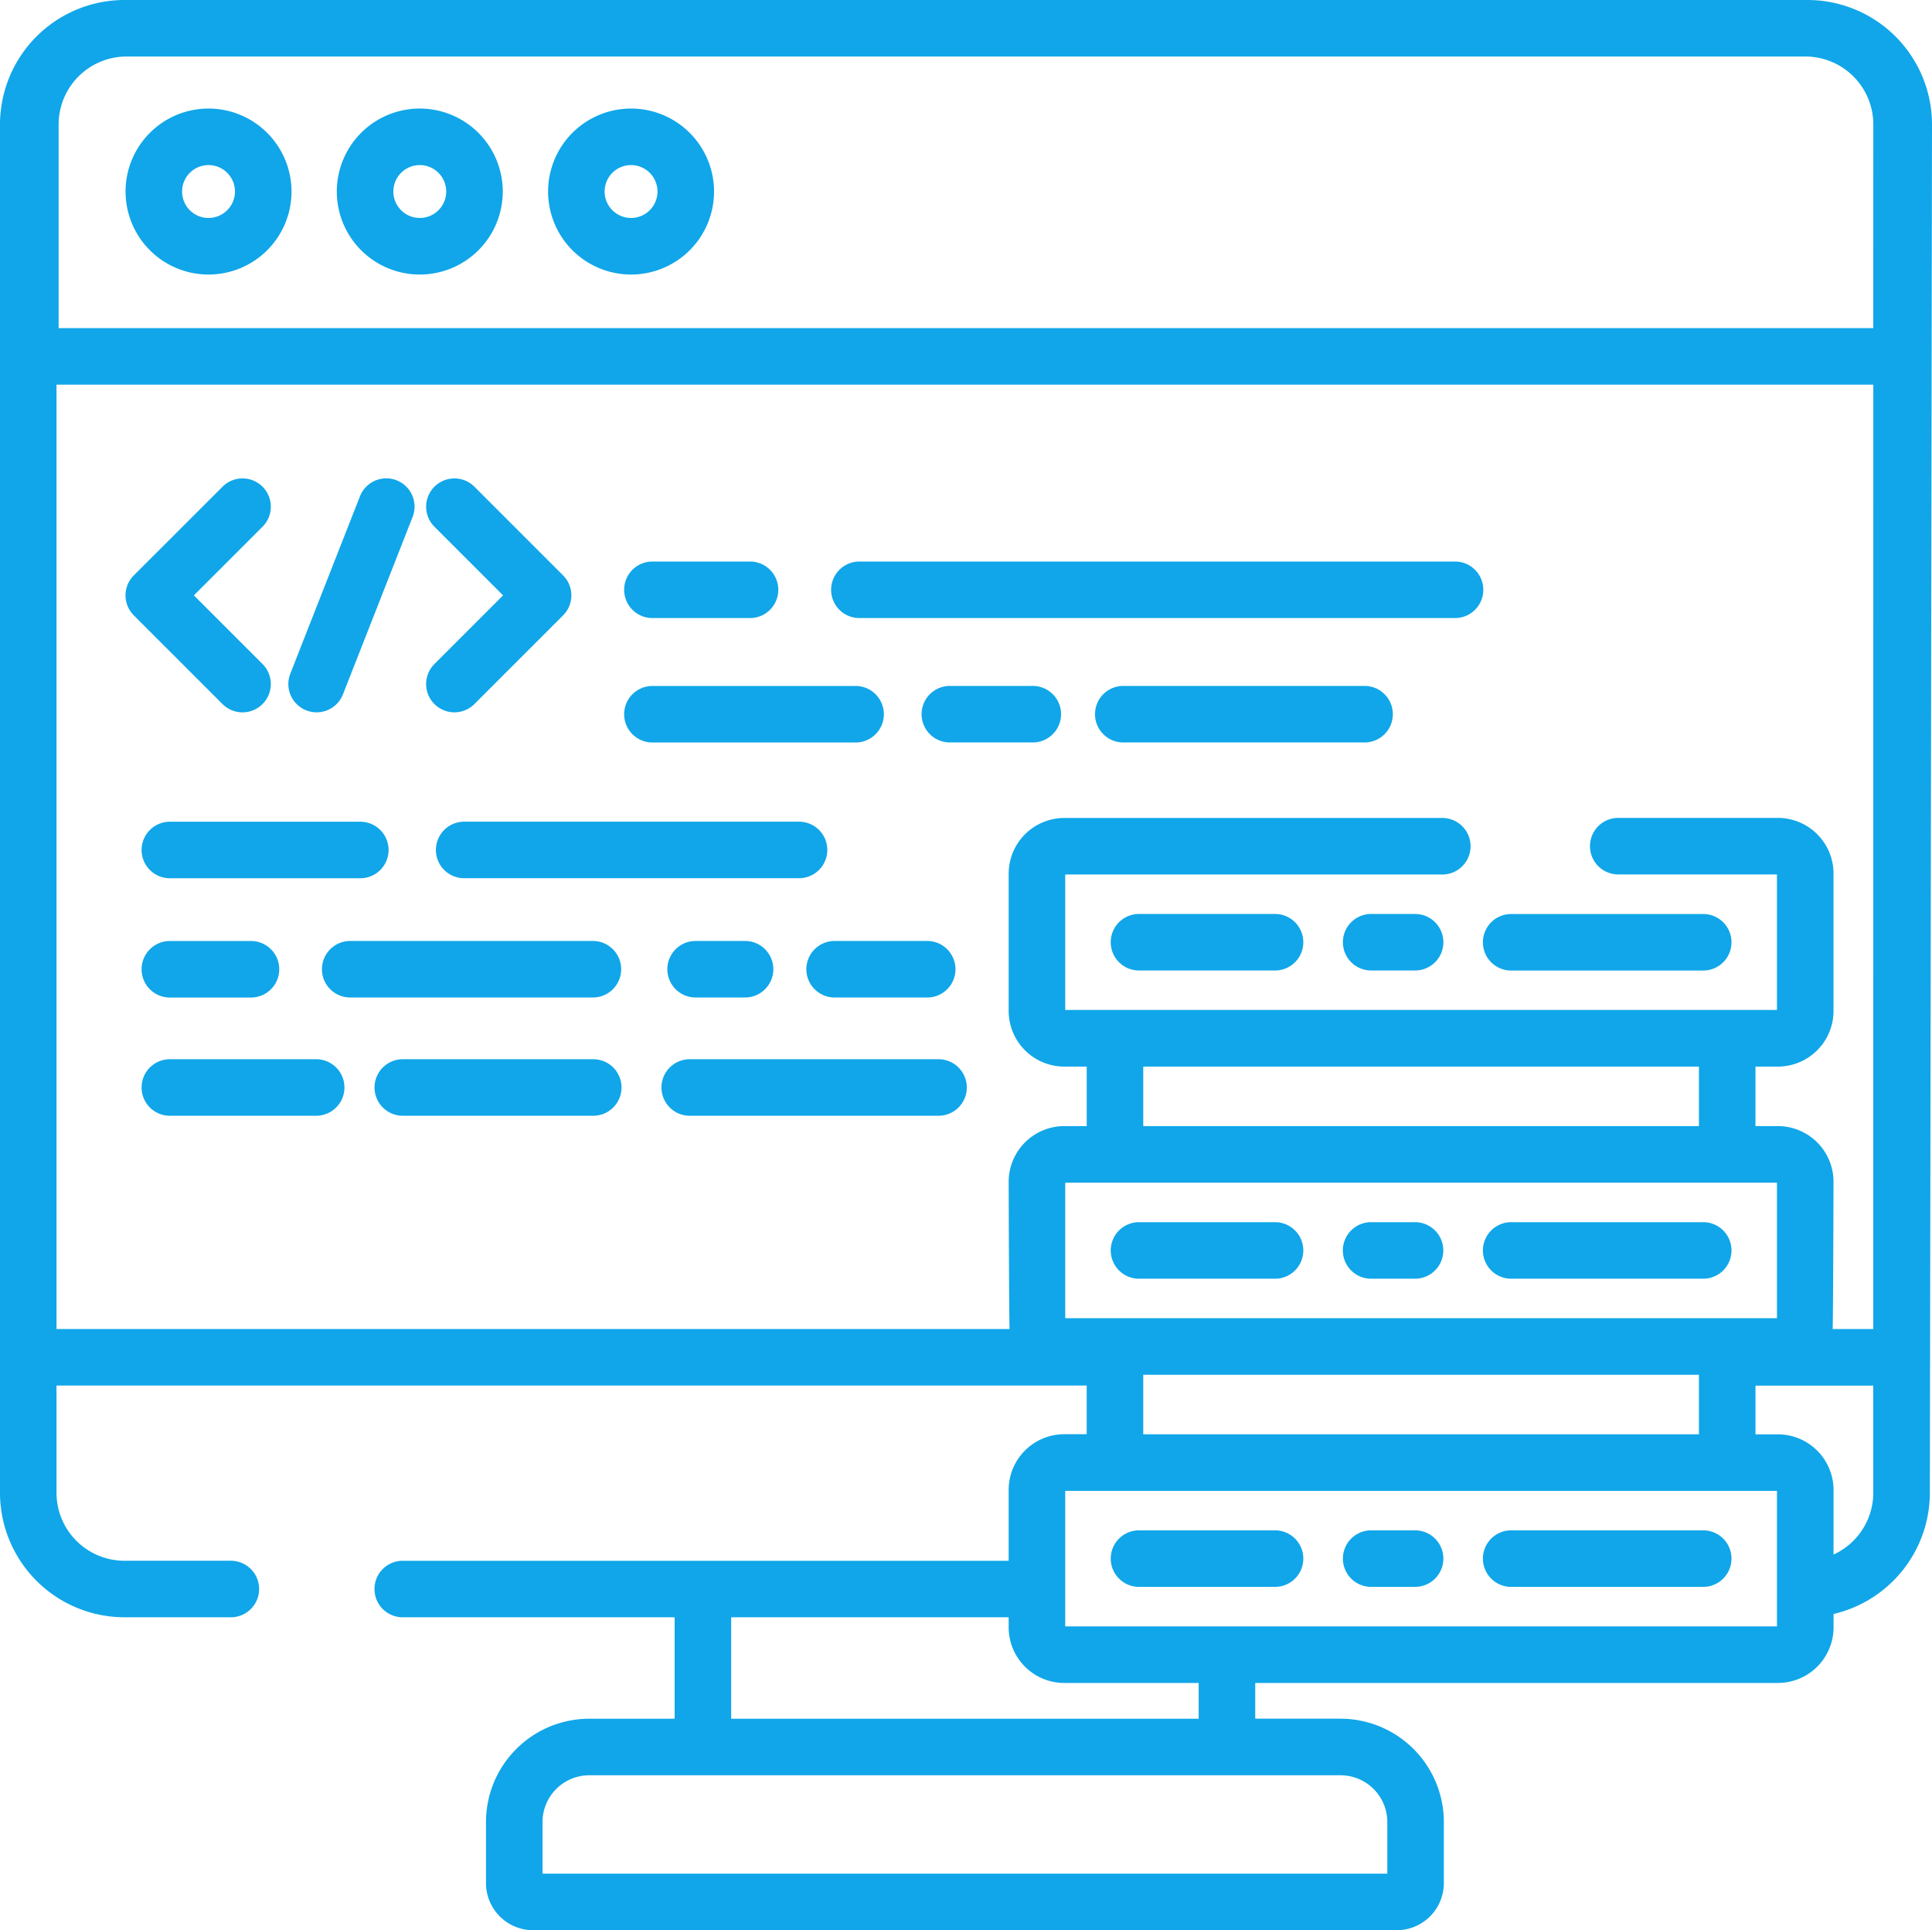 <svg xmlns="http://www.w3.org/2000/svg" width="123.076" height="122.944" viewBox="0 0 123.076 122.944"><g id="Technology" transform="translate(0 -0.5)"><path id="Path_12111" data-name="Path 12111" d="M39.448,141.64A1.8,1.8,0,1,0,42,139.092l-4.374-4.374L42,130.345a1.8,1.8,0,1,0-2.548-2.548L33.8,133.445a1.8,1.8,0,0,0,0,2.548Zm0,0" transform="translate(-25.275 -96.297)" fill="#10a6e9"/><path id="Path_12112" data-name="Path 12112" d="M117.832,134.715l-4.374,4.374a1.8,1.8,0,1,0,2.548,2.548l5.648-5.648a1.8,1.8,0,0,0,0-2.547l-5.648-5.648a1.8,1.8,0,1,0-2.547,2.548Zm0,0" transform="translate(-85.784 -96.294)" fill="#10a6e9"/><path id="Path_12113" data-name="Path 12113" d="M77.56,142.038a1.8,1.8,0,0,0,2.335-1.018l4.437-11.3a1.8,1.8,0,1,0-3.352-1.317l-4.438,11.3A1.8,1.8,0,0,0,77.56,142.038Zm0,0" transform="translate(-58.048 -96.293)" fill="#10a6e9"/><path id="Path_12114" data-name="Path 12114" d="M39.317,221.818H51.451a1.8,1.8,0,0,0,0-3.6H39.317a1.8,1.8,0,0,0,0,3.6Zm0,0" transform="translate(-28.497 -165.379)" fill="#10a6e9"/><path id="Path_12115" data-name="Path 12115" d="M138.647,218.215H117.313a1.8,1.8,0,0,0,0,3.6h21.334a1.8,1.8,0,1,0,0-3.6Zm0,0" transform="translate(-87.744 -165.379)" fill="#10a6e9"/><path id="Path_12116" data-name="Path 12116" d="M39.317,253.423h5.169a1.8,1.8,0,0,0,0-3.6H39.317a1.8,1.8,0,0,0,0,3.6Zm0,0" transform="translate(-28.497 -189.387)" fill="#10a6e9"/><path id="Path_12117" data-name="Path 12117" d="M178.649,249.82a1.8,1.8,0,0,0,0,3.6H181.8a1.8,1.8,0,1,0,0-3.6Zm0,0" transform="translate(-134.336 -189.387)" fill="#10a6e9"/><path id="Path_12118" data-name="Path 12118" d="M104.376,251.621a1.8,1.8,0,0,0-1.8-1.8H87.114a1.8,1.8,0,0,0,0,3.6h15.462A1.8,1.8,0,0,0,104.376,251.621Zm0,0" transform="translate(-64.805 -189.387)" fill="#10a6e9"/><path id="Path_12119" data-name="Path 12119" d="M213.7,251.621a1.8,1.8,0,0,0,1.8,1.8h5.9a1.8,1.8,0,1,0,0-3.6h-5.9A1.8,1.8,0,0,0,213.7,251.621Zm0,0" transform="translate(-162.332 -189.387)" fill="#10a6e9"/><path id="Path_12120" data-name="Path 12120" d="M167.2,152.88h6.219a1.8,1.8,0,1,0,0-3.6H167.2a1.8,1.8,0,1,0,0,3.6Zm0,0" transform="translate(-125.639 -113.014)" fill="#10a6e9"/><path id="Path_12121" data-name="Path 12121" d="M222.048,152.88h37.946a1.8,1.8,0,0,0,0-3.6H222.048a1.8,1.8,0,1,0,0,3.6Zm0,0" transform="translate(-167.302 -113.014)" fill="#10a6e9"/><path id="Path_12122" data-name="Path 12122" d="M307.356,182.246H291.985a1.8,1.8,0,0,0,0,3.6h15.372a1.8,1.8,0,0,0,0-3.6Zm0,0" transform="translate(-220.428 -138.057)" fill="#10a6e9"/><path id="Path_12123" data-name="Path 12123" d="M251.311,182.246h-5.284a1.8,1.8,0,0,0,0,3.6h5.284a1.8,1.8,0,0,0,0-3.6Zm0,0" transform="translate(-185.518 -138.057)" fill="#10a6e9"/><path id="Path_12124" data-name="Path 12124" d="M167.2,185.849h12.944a1.8,1.8,0,0,0,0-3.6H167.2a1.8,1.8,0,1,0,0,3.6Zm0,0" transform="translate(-125.639 -138.057)" fill="#10a6e9"/><path id="Path_12125" data-name="Path 12125" d="M113.182,281.16H101.048a1.8,1.8,0,1,0,0,3.6h12.134a1.8,1.8,0,1,0,0-3.6Zm0,0" transform="translate(-75.389 -213.194)" fill="#10a6e9"/><path id="Path_12126" data-name="Path 12126" d="M48.639,281.16H39.317a1.8,1.8,0,1,0,0,3.6h9.322a1.8,1.8,0,1,0,0-3.6Zm0,0" transform="translate(-28.497 -213.194)" fill="#10a6e9"/><path id="Path_12127" data-name="Path 12127" d="M192.941,281.16H177.09a1.8,1.8,0,1,0,0,3.6h15.851a1.8,1.8,0,1,0,0-3.6Zm0,0" transform="translate(-133.152 -213.194)" fill="#10a6e9"/><path id="Path_12128" data-name="Path 12128" d="M304.817,242.668h-8.668a1.8,1.8,0,0,0,0,3.6h8.668a1.8,1.8,0,0,0,0-3.6Zm0,0" transform="translate(-223.591 -183.954)" fill="#10a6e9"/><path id="Path_12129" data-name="Path 12129" d="M394.778,246.271h12.236a1.8,1.8,0,1,0,0-3.6H394.778a1.8,1.8,0,0,0,0,3.6Zm0,0" transform="translate(-298.511 -183.954)" fill="#10a6e9"/><path id="Path_12130" data-name="Path 12130" d="M360.461,242.668h-2.8a1.8,1.8,0,1,0,0,3.6h2.8a1.8,1.8,0,0,0,0-3.6Zm0,0" transform="translate(-270.313 -183.954)" fill="#10a6e9"/><path id="Path_12131" data-name="Path 12131" d="M296.149,327.93h8.668a1.8,1.8,0,0,0,0-3.6h-8.668a1.8,1.8,0,0,0,0,3.6Zm0,0" transform="translate(-223.591 -245.985)" fill="#10a6e9"/><path id="Path_12132" data-name="Path 12132" d="M394.778,327.93h12.236a1.8,1.8,0,1,0,0-3.6H394.778a1.8,1.8,0,0,0,0,3.6Zm0,0" transform="translate(-298.511 -245.985)" fill="#10a6e9"/><path id="Path_12133" data-name="Path 12133" d="M357.66,327.93h2.8a1.8,1.8,0,1,0,0-3.6h-2.8a1.8,1.8,0,0,0,0,3.6Zm0,0" transform="translate(-270.316 -245.985)" fill="#10a6e9"/><path id="Path_12134" data-name="Path 12134" d="M304.817,405.988h-8.668a1.8,1.8,0,1,0,0,3.6h8.668a1.8,1.8,0,1,0,0-3.6Zm0,0" transform="translate(-223.591 -308.015)" fill="#10a6e9"/><path id="Path_12135" data-name="Path 12135" d="M407.014,405.988H394.778a1.8,1.8,0,1,0,0,3.6h12.236a1.8,1.8,0,1,0,0-3.6Zm0,0" transform="translate(-298.511 -308.015)" fill="#10a6e9"/><path id="Path_12136" data-name="Path 12136" d="M360.461,405.988h-2.8a1.8,1.8,0,1,0,0,3.6h2.8a1.8,1.8,0,0,0,0-3.6Zm0,0" transform="translate(-270.313 -308.015)" fill="#10a6e9"/><path id="Path_12137" data-name="Path 12137" d="M115.15.5H7.928A7.937,7.937,0,0,0,0,8.428V95.583a7.937,7.937,0,0,0,7.928,7.927h6.779a1.8,1.8,0,1,0,0-3.6H7.928A4.33,4.33,0,0,1,3.6,95.583V88.75H69.227v3.1H67.8A3.546,3.546,0,0,0,64.256,95.4v4.511h-38.6a1.8,1.8,0,1,0,0,3.6H42.977v6.46H37.539a6.587,6.587,0,0,0-6.58,6.58v3.891a3.005,3.005,0,0,0,3,3H88.979a3.005,3.005,0,0,0,3-3V116.55a6.587,6.587,0,0,0-6.58-6.58H79.963v-2.277h33.3a3.546,3.546,0,0,0,3.542-3.543V103.3a7.939,7.939,0,0,0,6.135-7.72l.136-87.156A7.935,7.935,0,0,0,115.15.5ZM67.859,84.462V75.828H113.2v8.634Zm4.97-12.237v-3.79h35.4v3.79Zm35.4,15.839v3.791h-35.4V88.064ZM46.579,103.511H64.256v.641a3.546,3.546,0,0,0,3.543,3.542h8.562v2.277H46.579ZM85.4,113.574a2.98,2.98,0,0,1,2.977,2.977v3.291H34.561V116.55a2.981,2.981,0,0,1,2.978-2.977Zm27.8-9.483H67.859V95.458H113.2Zm6.135-8.507a4.326,4.326,0,0,1-2.532,3.931V95.4a3.547,3.547,0,0,0-3.543-3.542h-1.428v-3.1h7.5Zm0-10.435h-2.592c.037-.2.059-9.381.059-9.381a3.547,3.547,0,0,0-3.543-3.543h-1.428v-3.79h1.428a3.547,3.547,0,0,0,3.543-3.543V56.138a3.547,3.547,0,0,0-3.543-3.543H103.088a1.8,1.8,0,0,0,0,3.6H113.2v8.634H67.859V56.2H91.881a1.8,1.8,0,0,0,0-3.6H67.8a3.547,3.547,0,0,0-3.543,3.543v8.754A3.547,3.547,0,0,0,67.8,68.435h1.428v3.79H67.8a3.547,3.547,0,0,0-3.543,3.543s.023,9.177.059,9.381H3.6V25H119.338Zm0-63.749H3.735V8.427A4.329,4.329,0,0,1,8.06,4.1H115.013a4.33,4.33,0,0,1,4.325,4.325Zm0,0" fill="#10a6e9"/><path id="Path_12138" data-name="Path 12138" d="M38.559,29.262a5.286,5.286,0,1,0,5.287,5.286A5.291,5.291,0,0,0,38.559,29.262Zm0,6.969a1.684,1.684,0,1,1,1.684-1.684A1.686,1.686,0,0,1,38.559,36.231Zm0,0" transform="translate(-25.275 -21.848)" fill="#10a6e9"/><path id="Path_12139" data-name="Path 12139" d="M94.544,29.262a5.286,5.286,0,1,0,5.286,5.286A5.292,5.292,0,0,0,94.544,29.262Zm0,6.969a1.684,1.684,0,1,1,1.684-1.684A1.685,1.685,0,0,1,94.544,36.231Zm0,0" transform="translate(-67.802 -21.848)" fill="#10a6e9"/><path id="Path_12140" data-name="Path 12140" d="M150.532,29.262a5.286,5.286,0,1,0,5.287,5.286A5.291,5.291,0,0,0,150.532,29.262Zm0,6.969a1.684,1.684,0,1,1,1.684-1.684A1.686,1.686,0,0,1,150.532,36.231Zm0,0" transform="translate(-110.331 -21.848)" fill="#10a6e9"/></g></svg>